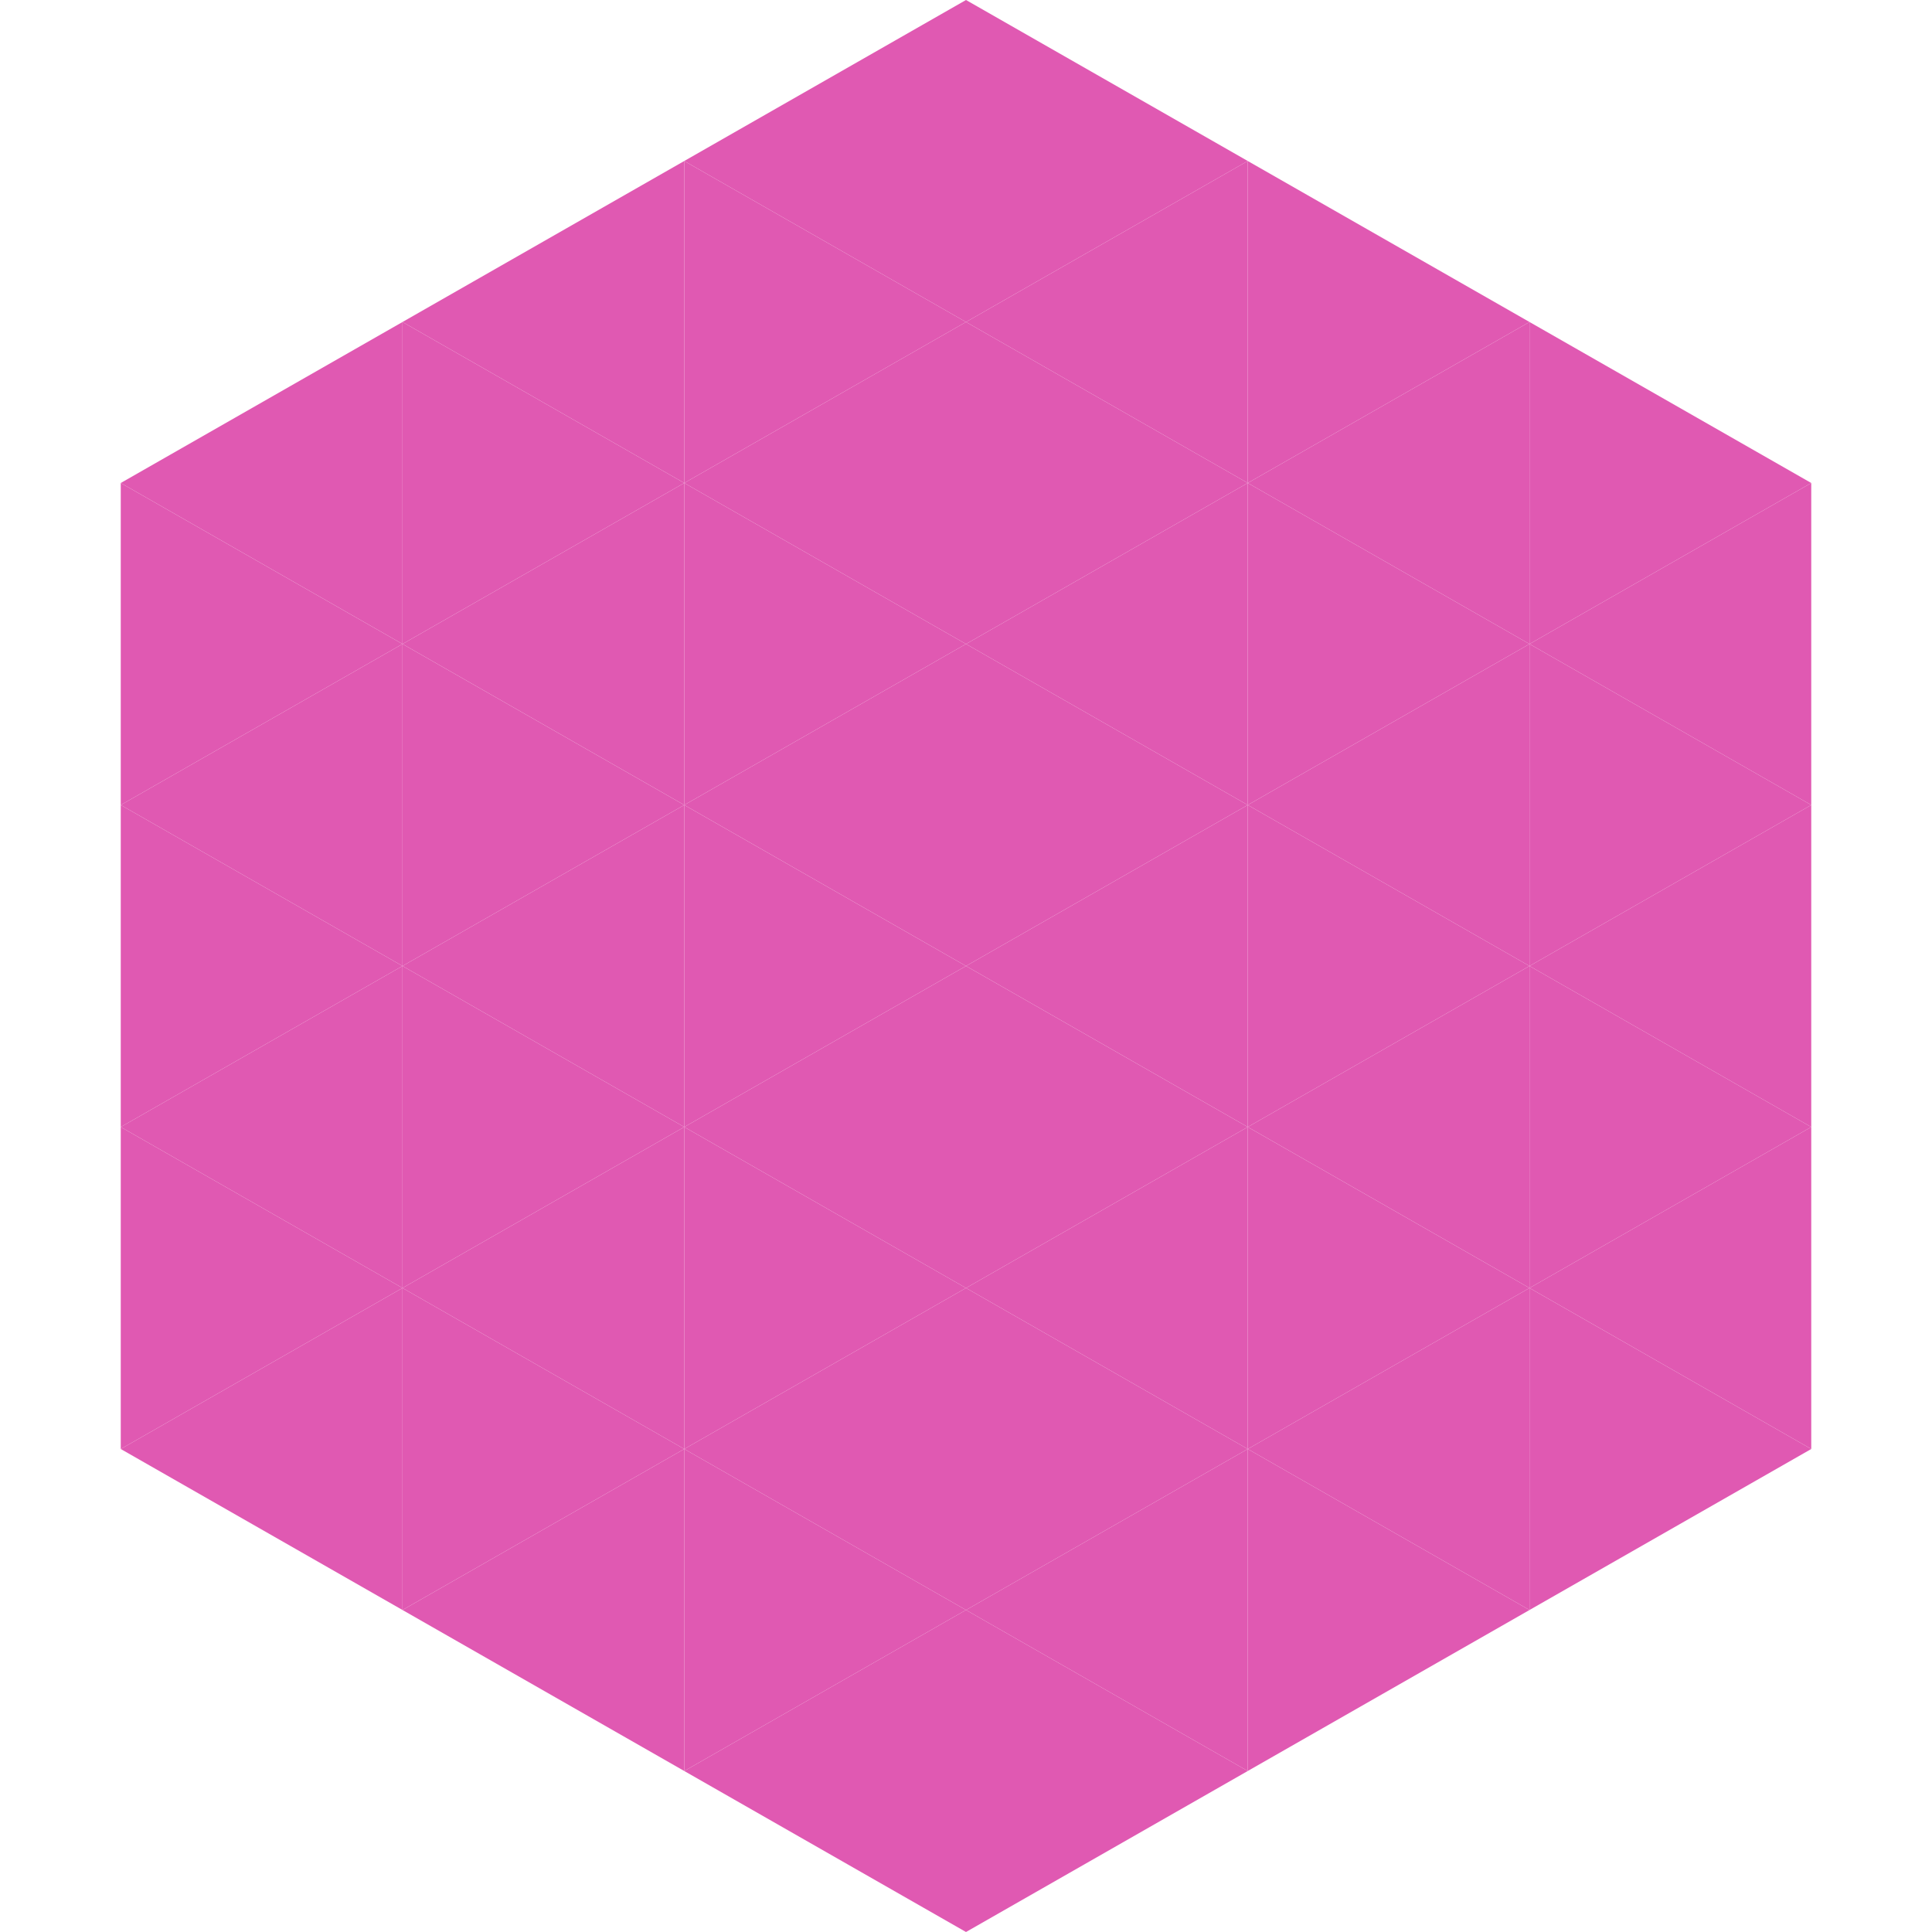 <?xml version="1.0"?>
<!-- Generated by SVGo -->
<svg width="240" height="240"
     xmlns="http://www.w3.org/2000/svg"
     xmlns:xlink="http://www.w3.org/1999/xlink">
<polygon points="50,40 15,60 50,80" style="fill:rgb(224,89,178)" />
<polygon points="190,40 225,60 190,80" style="fill:rgb(224,89,178)" />
<polygon points="15,60 50,80 15,100" style="fill:rgb(224,89,178)" />
<polygon points="225,60 190,80 225,100" style="fill:rgb(224,89,178)" />
<polygon points="50,80 15,100 50,120" style="fill:rgb(224,89,178)" />
<polygon points="190,80 225,100 190,120" style="fill:rgb(224,89,178)" />
<polygon points="15,100 50,120 15,140" style="fill:rgb(224,89,178)" />
<polygon points="225,100 190,120 225,140" style="fill:rgb(224,89,178)" />
<polygon points="50,120 15,140 50,160" style="fill:rgb(224,89,178)" />
<polygon points="190,120 225,140 190,160" style="fill:rgb(224,89,178)" />
<polygon points="15,140 50,160 15,180" style="fill:rgb(224,89,178)" />
<polygon points="225,140 190,160 225,180" style="fill:rgb(224,89,178)" />
<polygon points="50,160 15,180 50,200" style="fill:rgb(224,89,178)" />
<polygon points="190,160 225,180 190,200" style="fill:rgb(224,89,178)" />
<polygon points="15,180 50,200 15,220" style="fill:rgb(255,255,255); fill-opacity:0" />
<polygon points="225,180 190,200 225,220" style="fill:rgb(255,255,255); fill-opacity:0" />
<polygon points="50,0 85,20 50,40" style="fill:rgb(255,255,255); fill-opacity:0" />
<polygon points="190,0 155,20 190,40" style="fill:rgb(255,255,255); fill-opacity:0" />
<polygon points="85,20 50,40 85,60" style="fill:rgb(224,89,178)" />
<polygon points="155,20 190,40 155,60" style="fill:rgb(224,89,178)" />
<polygon points="50,40 85,60 50,80" style="fill:rgb(224,89,178)" />
<polygon points="190,40 155,60 190,80" style="fill:rgb(224,89,178)" />
<polygon points="85,60 50,80 85,100" style="fill:rgb(224,89,178)" />
<polygon points="155,60 190,80 155,100" style="fill:rgb(224,89,178)" />
<polygon points="50,80 85,100 50,120" style="fill:rgb(224,89,178)" />
<polygon points="190,80 155,100 190,120" style="fill:rgb(224,89,178)" />
<polygon points="85,100 50,120 85,140" style="fill:rgb(224,89,178)" />
<polygon points="155,100 190,120 155,140" style="fill:rgb(224,89,178)" />
<polygon points="50,120 85,140 50,160" style="fill:rgb(224,89,178)" />
<polygon points="190,120 155,140 190,160" style="fill:rgb(224,89,178)" />
<polygon points="85,140 50,160 85,180" style="fill:rgb(224,89,178)" />
<polygon points="155,140 190,160 155,180" style="fill:rgb(224,89,178)" />
<polygon points="50,160 85,180 50,200" style="fill:rgb(224,89,178)" />
<polygon points="190,160 155,180 190,200" style="fill:rgb(224,89,178)" />
<polygon points="85,180 50,200 85,220" style="fill:rgb(224,89,178)" />
<polygon points="155,180 190,200 155,220" style="fill:rgb(224,89,178)" />
<polygon points="120,0 85,20 120,40" style="fill:rgb(224,89,178)" />
<polygon points="120,0 155,20 120,40" style="fill:rgb(224,89,178)" />
<polygon points="85,20 120,40 85,60" style="fill:rgb(224,89,178)" />
<polygon points="155,20 120,40 155,60" style="fill:rgb(224,89,178)" />
<polygon points="120,40 85,60 120,80" style="fill:rgb(224,89,178)" />
<polygon points="120,40 155,60 120,80" style="fill:rgb(224,89,178)" />
<polygon points="85,60 120,80 85,100" style="fill:rgb(224,89,178)" />
<polygon points="155,60 120,80 155,100" style="fill:rgb(224,89,178)" />
<polygon points="120,80 85,100 120,120" style="fill:rgb(224,89,178)" />
<polygon points="120,80 155,100 120,120" style="fill:rgb(224,89,178)" />
<polygon points="85,100 120,120 85,140" style="fill:rgb(224,89,178)" />
<polygon points="155,100 120,120 155,140" style="fill:rgb(224,89,178)" />
<polygon points="120,120 85,140 120,160" style="fill:rgb(224,89,178)" />
<polygon points="120,120 155,140 120,160" style="fill:rgb(224,89,178)" />
<polygon points="85,140 120,160 85,180" style="fill:rgb(224,89,178)" />
<polygon points="155,140 120,160 155,180" style="fill:rgb(224,89,178)" />
<polygon points="120,160 85,180 120,200" style="fill:rgb(224,89,178)" />
<polygon points="120,160 155,180 120,200" style="fill:rgb(224,89,178)" />
<polygon points="85,180 120,200 85,220" style="fill:rgb(224,89,178)" />
<polygon points="155,180 120,200 155,220" style="fill:rgb(224,89,178)" />
<polygon points="120,200 85,220 120,240" style="fill:rgb(224,89,178)" />
<polygon points="120,200 155,220 120,240" style="fill:rgb(224,89,178)" />
<polygon points="85,220 120,240 85,260" style="fill:rgb(255,255,255); fill-opacity:0" />
<polygon points="155,220 120,240 155,260" style="fill:rgb(255,255,255); fill-opacity:0" />
</svg>
